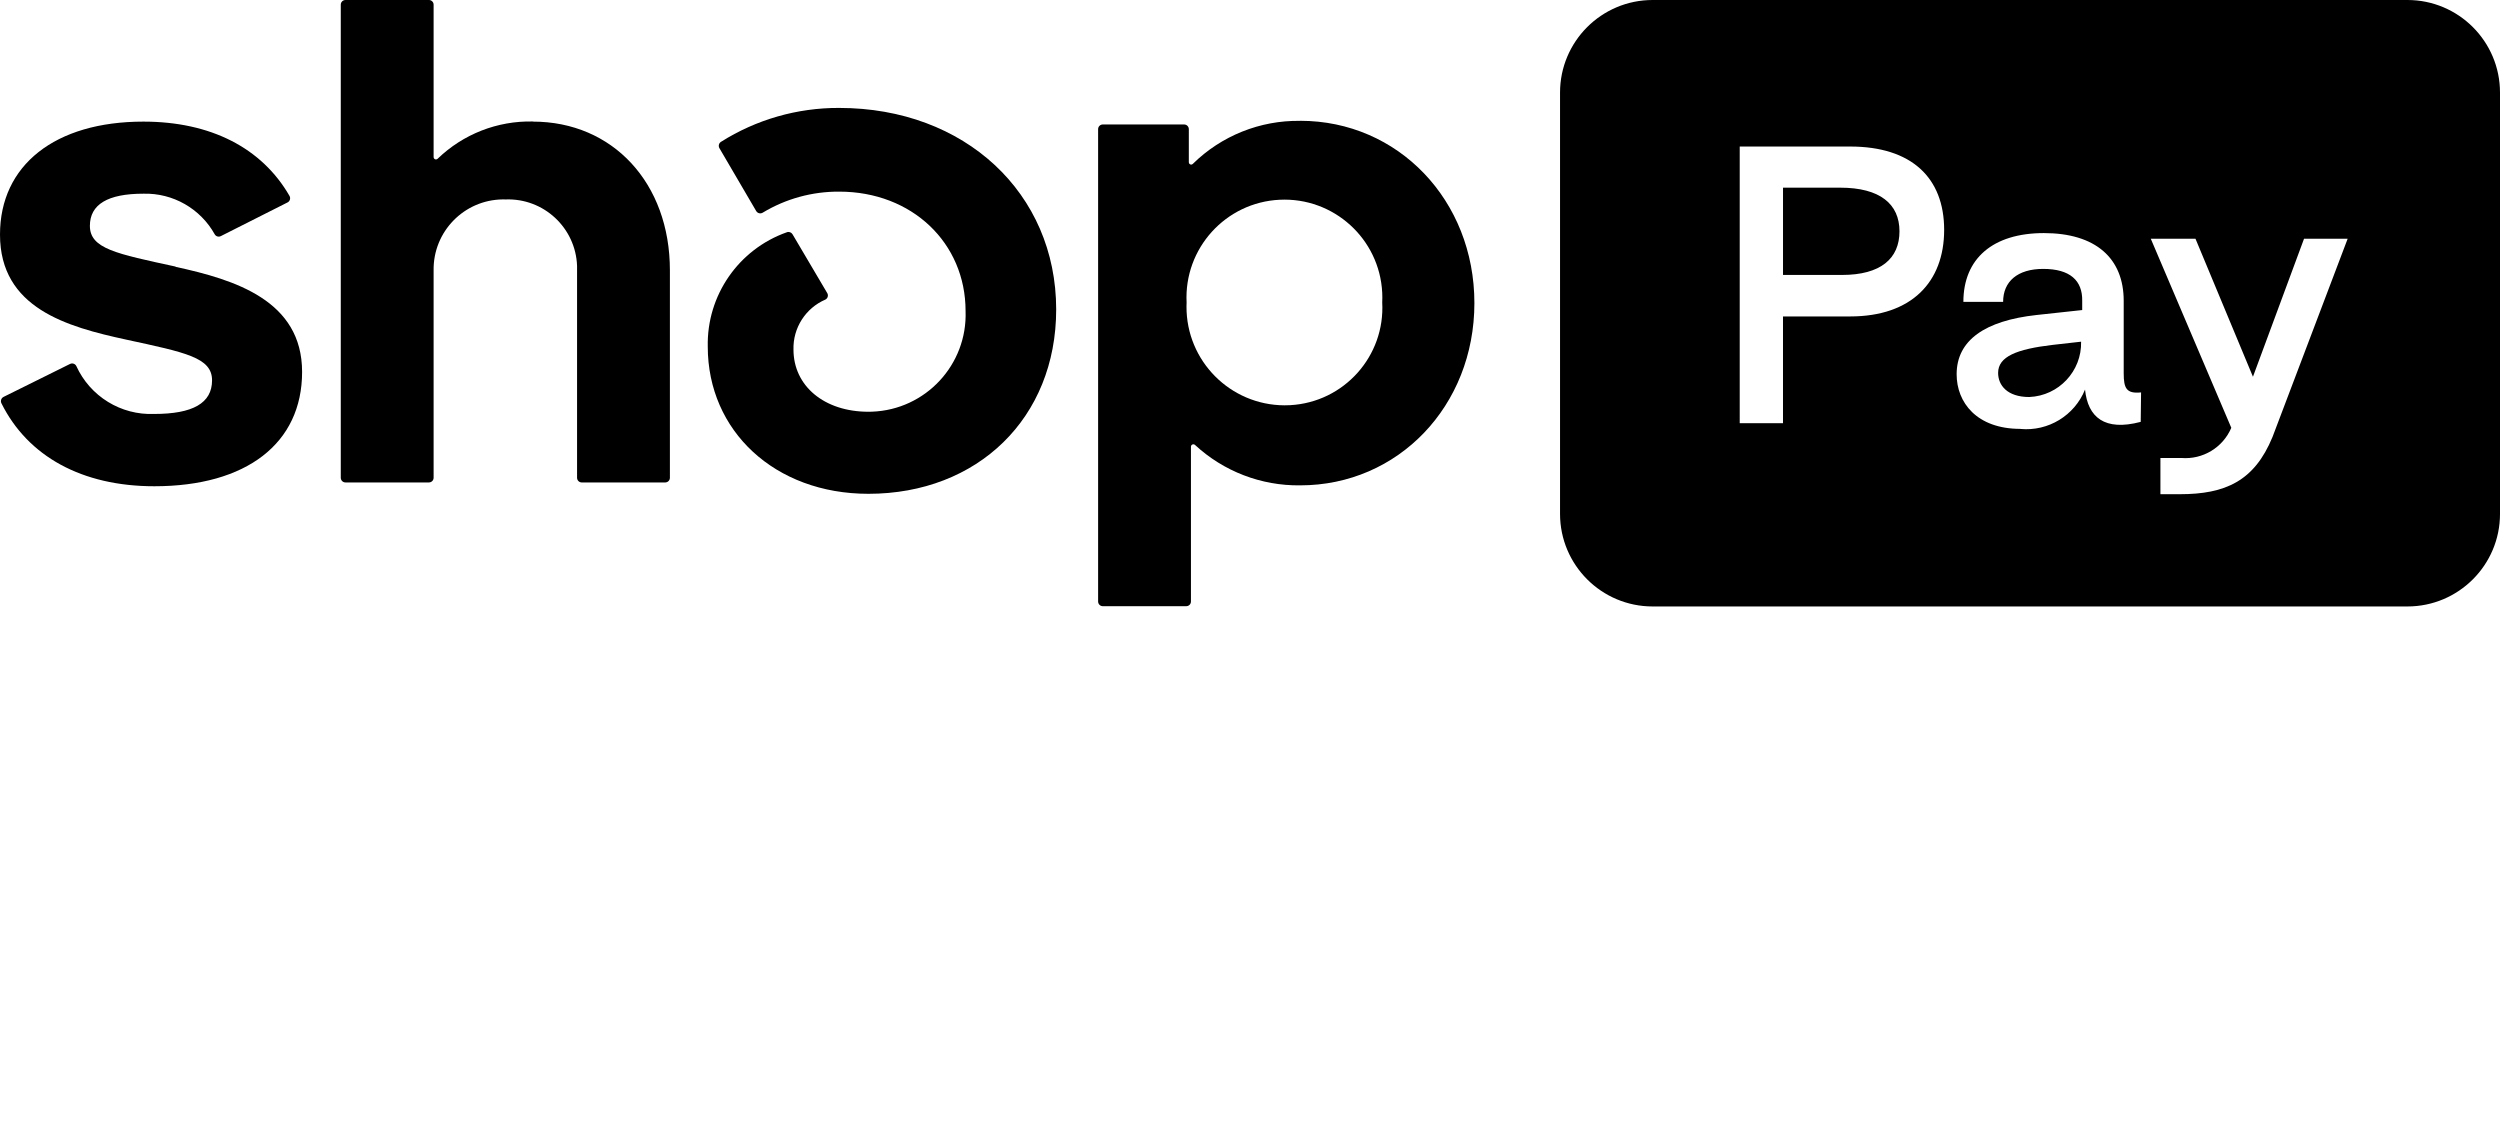 <?xml version="1.0" encoding="UTF-8"?>
<svg id="Layer_2" xmlns="http://www.w3.org/2000/svg" width="146.094" height="66.346" version="1.1" viewBox="0 0 146.094 66.346">
  <!-- Generator: Adobe Illustrator 29.5.1, SVG Export Plug-In . SVG Version: 2.1.0 Build 141)  -->
  <defs>
    <style>
      .st0 {
        fill-rule: evenodd;
      }
    </style>
  </defs>
  <g id="Shop_Pay_logo">
    <path id="Path_1198" class="st0" d="M96.577,0C93.588,0,91.165,2.423,91.165,5.412v24.616c0,2.989,2.423,5.412,5.412,5.412h44.105c2.989,0,5.412-2.423,5.412-5.412V5.412C146.094,2.423,143.672,0,140.683,0h-44.106ZM104.194,24.731v-6.239h3.925c3.586,0,5.493-2.011,5.493-5.058s-1.907-4.871-5.493-4.871h-6.454v16.168s2.529,0,2.529,0ZM104.194,10.967h3.345c2.322,0,3.462.954,3.462,2.55s-1.1,2.55-3.358,2.55h-3.448v-5.1h0ZM118.071,25.067c1.627.149,3.16-.785,3.773-2.3.166,1.617,1.14,2.446,3.254,1.886l.021-1.721c-.85.083-1.015-.228-1.015-1.119v-4.233c0-2.487-1.638-3.959-4.664-3.959-2.985,0-4.705,1.492-4.705,4.021h2.322c0-1.2.85-1.928,2.342-1.928,1.575,0,2.3.684,2.28,1.866v.539l-2.674.29c-3.006.332-4.664,1.472-4.664,3.462,0,1.637,1.16,3.192,3.73,3.192v.004ZM118.589,23.201c-1.306,0-1.824-.7-1.824-1.41,0-.953,1.078-1.389,3.192-1.637l1.658-.187c.041,1.722-1.305,3.16-3.026,3.233h0ZM132.797,25.543c-1.057,2.57-2.757,3.337-5.41,3.337h-1.137v-2.117h1.223c1.251.103,2.428-.608,2.919-1.763l-4.705-11.048h2.612l3.358,8.064,2.985-8.064h2.549l-4.394,11.591Z"/>
    <path id="Path_1199" d="M10.258,15.578c-3.463-.751-5.005-1.045-5.005-2.379,0-1.255,1.044-1.881,3.132-1.88,1.723-.045,3.329.872,4.166,2.379.073.121.228.165.354.1l3.9-1.969c.135-.069.188-.235.119-.37-.002-.004-.005-.009-.007-.013-1.617-2.8-4.6-4.339-8.538-4.339C3.211,7.107,0,9.654,0,13.707c0,4.3,3.91,5.389,7.377,6.14,3.467.751,5.015,1.045,5.015,2.379s-1.128,1.964-3.379,1.964c-1.946.08-3.746-1.027-4.553-2.8-.068-.135-.232-.189-.366-.122h-.002l-3.887,1.927c-.136.07-.19.237-.121.373,1.543,3.1,4.707,4.847,8.934,4.847,5.383,0,8.636-2.505,8.636-6.681s-3.929-5.389-7.391-6.14l-.005-.017h0Z"/>
    <path id="Path_1200" d="M31.136,7.1c-2.071-.045-4.074.739-5.564,2.179-.054.053-.141.052-.194-.002-.026-.026-.04-.062-.039-.098V.275c.001-.151-.12-.274-.271-.275h-4.879c-.151-.001-.274.12-.275.271v27.647c0,.151.12.274.271.275h4.879c.151,0,.274-.12.275-.271v-12.129c-.03-2.256,1.774-4.109,4.03-4.14.061,0,.122,0,.183.002,2.223-.08,4.09,1.658,4.17,3.881.003.086.003.171,0,.257v12.125c0,.151.12.274.271.275h4.879c.151,0,.274-.12.275-.271v-12.129c0-5.095-3.337-8.687-8.011-8.687v-.006h0,0Z"/>
    <path id="Path_1201" d="M49.037,6.307c-2.444-.01-4.84.678-6.907,1.983-.123.08-.162.242-.089.369l2.148,3.672c.076.132.244.177.376.101h0c1.351-.817,2.901-1.243,4.479-1.233,4.255,0,7.382,3,7.382,6.975.115,3.135-2.333,5.769-5.468,5.884-.069.003-.139.004-.208.004-2.586,0-4.381-1.507-4.381-3.634-.034-1.263.704-2.42,1.864-2.921.133-.068.186-.232.117-.365-.003-.006-.007-.012-.01-.018l-2.027-3.434c-.067-.114-.207-.164-.331-.117-2.823.996-4.687,3.692-4.622,6.684,0,4.927,3.919,8.6,9.386,8.6,6.385,0,10.975-4.427,10.975-10.777-.002-6.799-5.341-11.773-12.685-11.773h.001Z"/>
    <path id="Path_1202" d="M75.978,7.063c-2.343-.035-4.603.871-6.273,2.515-.053.054-.139.054-.192.002-.027-.027-.042-.064-.041-.102v-1.929c0-.151-.12-.274-.271-.275h-4.753c-.151-.002-.275.118-.277.269v27.606c0,.151.12.274.271.275h4.879c.151,0,.274-.12.275-.271v-9.055c.003-.077.067-.138.145-.135.033,0,.064.014.089.035,1.671,1.548,3.874,2.395,6.152,2.365,5.718,0,10.178-4.633,10.178-10.651s-4.463-10.653-10.177-10.653l-.004.004h0ZM75.06,23.686c-3.175-.014-5.738-2.599-5.724-5.774,0-.08.002-.16.006-.24-.156-3.157,2.276-5.843,5.433-5.999s5.843,2.276,5.999,5.433c.009.188.009.377,0,.566.173,3.143-2.234,5.832-5.377,6.005-.113.006-.227.009-.341.009,0,0,.004,0,.004,0Z"/>
  </g>
</svg>
